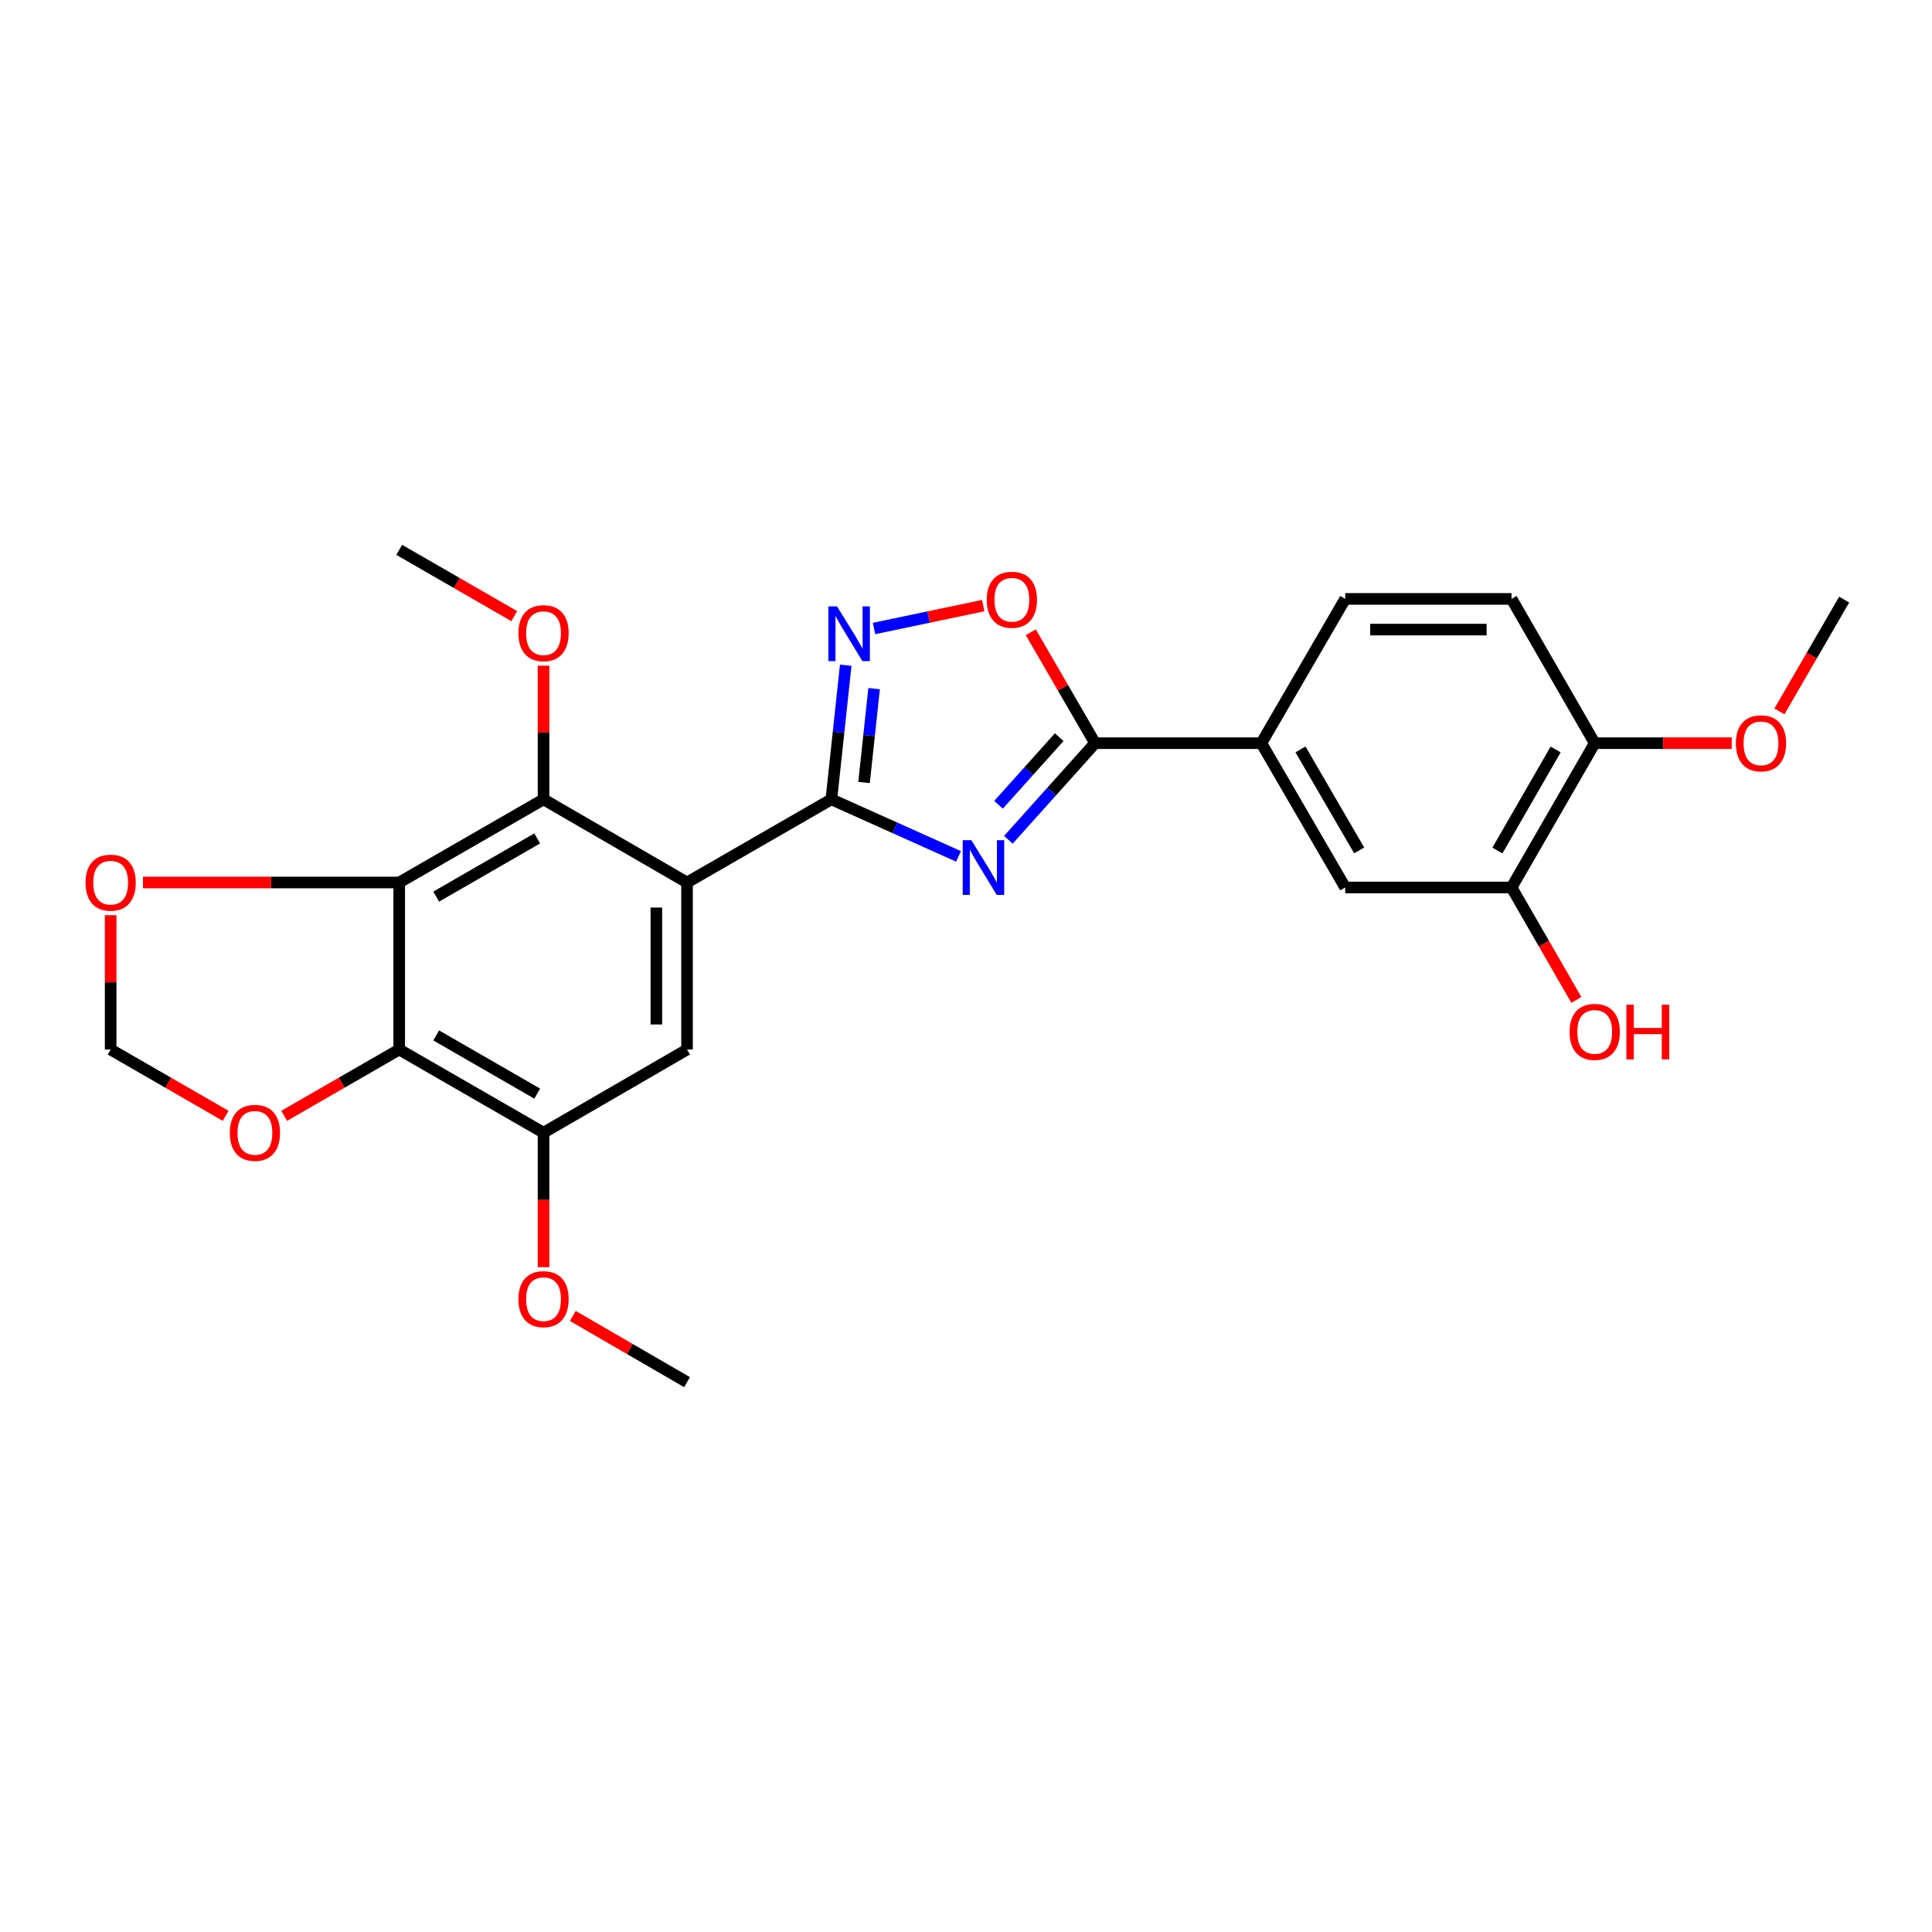 <?xml version='1.0' encoding='iso-8859-1'?>
<svg version='1.1' baseProfile='full'
              xmlns='http://www.w3.org/2000/svg'
                      xmlns:rdkit='http://www.rdkit.org/xml'
                      xmlns:xlink='http://www.w3.org/1999/xlink'
                  xml:space='preserve'
width='1000px' height='1000px' viewBox='0 0 1000 1000'>
<!-- END OF HEADER -->
<rect style='opacity:1.0;fill:#FFFFFF;stroke:none' width='1000' height='1000' x='0' y='0'> </rect>
<path class='bond-0' d='M 430.31,413.738 L 463.223,428.501' style='fill:none;fill-rule:evenodd;stroke:#000000;stroke-width:6px;stroke-linecap:butt;stroke-linejoin:miter;stroke-opacity:1' />
<path class='bond-0' d='M 463.223,428.501 L 496.136,443.263' style='fill:none;fill-rule:evenodd;stroke:#0000FF;stroke-width:6px;stroke-linecap:butt;stroke-linejoin:miter;stroke-opacity:1' />
<path class='bond-1' d='M 430.31,413.738 L 355.612,456.781' style='fill:none;fill-rule:evenodd;stroke:#000000;stroke-width:6px;stroke-linecap:butt;stroke-linejoin:miter;stroke-opacity:1' />
<path class='bond-4' d='M 430.31,413.738 L 434.03,379.034' style='fill:none;fill-rule:evenodd;stroke:#000000;stroke-width:6px;stroke-linecap:butt;stroke-linejoin:miter;stroke-opacity:1' />
<path class='bond-4' d='M 434.03,379.034 L 437.75,344.33' style='fill:none;fill-rule:evenodd;stroke:#0000FF;stroke-width:6px;stroke-linecap:butt;stroke-linejoin:miter;stroke-opacity:1' />
<path class='bond-4' d='M 447.225,405.021 L 449.829,380.728' style='fill:none;fill-rule:evenodd;stroke:#000000;stroke-width:6px;stroke-linecap:butt;stroke-linejoin:miter;stroke-opacity:1' />
<path class='bond-4' d='M 449.829,380.728 L 452.433,356.435' style='fill:none;fill-rule:evenodd;stroke:#0000FF;stroke-width:6px;stroke-linecap:butt;stroke-linejoin:miter;stroke-opacity:1' />
<path class='bond-3' d='M 521.935,434.669 L 544.368,409.669' style='fill:none;fill-rule:evenodd;stroke:#0000FF;stroke-width:6px;stroke-linecap:butt;stroke-linejoin:miter;stroke-opacity:1' />
<path class='bond-3' d='M 544.368,409.669 L 566.8,384.669' style='fill:none;fill-rule:evenodd;stroke:#000000;stroke-width:6px;stroke-linecap:butt;stroke-linejoin:miter;stroke-opacity:1' />
<path class='bond-3' d='M 516.839,416.557 L 532.541,399.057' style='fill:none;fill-rule:evenodd;stroke:#0000FF;stroke-width:6px;stroke-linecap:butt;stroke-linejoin:miter;stroke-opacity:1' />
<path class='bond-3' d='M 532.541,399.057 L 548.244,381.558' style='fill:none;fill-rule:evenodd;stroke:#000000;stroke-width:6px;stroke-linecap:butt;stroke-linejoin:miter;stroke-opacity:1' />
<path class='bond-5' d='M 355.612,456.781 L 281.329,413.738' style='fill:none;fill-rule:evenodd;stroke:#000000;stroke-width:6px;stroke-linecap:butt;stroke-linejoin:miter;stroke-opacity:1' />
<path class='bond-8' d='M 355.612,456.781 L 355.612,543.237' style='fill:none;fill-rule:evenodd;stroke:#000000;stroke-width:6px;stroke-linecap:butt;stroke-linejoin:miter;stroke-opacity:1' />
<path class='bond-8' d='M 339.723,469.749 L 339.723,530.268' style='fill:none;fill-rule:evenodd;stroke:#000000;stroke-width:6px;stroke-linecap:butt;stroke-linejoin:miter;stroke-opacity:1' />
<path class='bond-2' d='M 206.631,456.781 L 281.329,413.738' style='fill:none;fill-rule:evenodd;stroke:#000000;stroke-width:6px;stroke-linecap:butt;stroke-linejoin:miter;stroke-opacity:1' />
<path class='bond-2' d='M 225.769,464.092 L 278.057,433.962' style='fill:none;fill-rule:evenodd;stroke:#000000;stroke-width:6px;stroke-linecap:butt;stroke-linejoin:miter;stroke-opacity:1' />
<path class='bond-11' d='M 206.631,456.781 L 140.318,456.781' style='fill:none;fill-rule:evenodd;stroke:#000000;stroke-width:6px;stroke-linecap:butt;stroke-linejoin:miter;stroke-opacity:1' />
<path class='bond-11' d='M 140.318,456.781 L 74.005,456.781' style='fill:none;fill-rule:evenodd;stroke:#FF0000;stroke-width:6px;stroke-linecap:butt;stroke-linejoin:miter;stroke-opacity:1' />
<path class='bond-27' d='M 206.631,456.781 L 206.631,543.237' style='fill:none;fill-rule:evenodd;stroke:#000000;stroke-width:6px;stroke-linecap:butt;stroke-linejoin:miter;stroke-opacity:1' />
<path class='bond-10' d='M 566.8,384.669 L 652.876,384.669' style='fill:none;fill-rule:evenodd;stroke:#000000;stroke-width:6px;stroke-linecap:butt;stroke-linejoin:miter;stroke-opacity:1' />
<path class='bond-26' d='M 566.8,384.669 L 550.168,355.964' style='fill:none;fill-rule:evenodd;stroke:#000000;stroke-width:6px;stroke-linecap:butt;stroke-linejoin:miter;stroke-opacity:1' />
<path class='bond-26' d='M 550.168,355.964 L 533.536,327.258' style='fill:none;fill-rule:evenodd;stroke:#FF0000;stroke-width:6px;stroke-linecap:butt;stroke-linejoin:miter;stroke-opacity:1' />
<path class='bond-7' d='M 452.391,325.312 L 480.654,319.385' style='fill:none;fill-rule:evenodd;stroke:#0000FF;stroke-width:6px;stroke-linecap:butt;stroke-linejoin:miter;stroke-opacity:1' />
<path class='bond-7' d='M 480.654,319.385 L 508.917,313.459' style='fill:none;fill-rule:evenodd;stroke:#FF0000;stroke-width:6px;stroke-linecap:butt;stroke-linejoin:miter;stroke-opacity:1' />
<path class='bond-19' d='M 281.329,413.738 L 281.329,379.147' style='fill:none;fill-rule:evenodd;stroke:#000000;stroke-width:6px;stroke-linecap:butt;stroke-linejoin:miter;stroke-opacity:1' />
<path class='bond-19' d='M 281.329,379.147 L 281.329,344.556' style='fill:none;fill-rule:evenodd;stroke:#FF0000;stroke-width:6px;stroke-linecap:butt;stroke-linejoin:miter;stroke-opacity:1' />
<path class='bond-6' d='M 206.631,543.237 L 281.329,586.279' style='fill:none;fill-rule:evenodd;stroke:#000000;stroke-width:6px;stroke-linecap:butt;stroke-linejoin:miter;stroke-opacity:1' />
<path class='bond-6' d='M 225.769,535.926 L 278.057,566.056' style='fill:none;fill-rule:evenodd;stroke:#000000;stroke-width:6px;stroke-linecap:butt;stroke-linejoin:miter;stroke-opacity:1' />
<path class='bond-12' d='M 206.631,543.237 L 176.864,560.391' style='fill:none;fill-rule:evenodd;stroke:#000000;stroke-width:6px;stroke-linecap:butt;stroke-linejoin:miter;stroke-opacity:1' />
<path class='bond-12' d='M 176.864,560.391 L 147.097,577.546' style='fill:none;fill-rule:evenodd;stroke:#FF0000;stroke-width:6px;stroke-linecap:butt;stroke-linejoin:miter;stroke-opacity:1' />
<path class='bond-9' d='M 355.612,543.237 L 281.329,586.279' style='fill:none;fill-rule:evenodd;stroke:#000000;stroke-width:6px;stroke-linecap:butt;stroke-linejoin:miter;stroke-opacity:1' />
<path class='bond-20' d='M 281.329,586.279 L 281.329,621.082' style='fill:none;fill-rule:evenodd;stroke:#000000;stroke-width:6px;stroke-linecap:butt;stroke-linejoin:miter;stroke-opacity:1' />
<path class='bond-20' d='M 281.329,621.082 L 281.329,655.884' style='fill:none;fill-rule:evenodd;stroke:#FF0000;stroke-width:6px;stroke-linecap:butt;stroke-linejoin:miter;stroke-opacity:1' />
<path class='bond-13' d='M 652.876,384.669 L 696.281,459.358' style='fill:none;fill-rule:evenodd;stroke:#000000;stroke-width:6px;stroke-linecap:butt;stroke-linejoin:miter;stroke-opacity:1' />
<path class='bond-13' d='M 673.125,387.889 L 703.508,440.171' style='fill:none;fill-rule:evenodd;stroke:#000000;stroke-width:6px;stroke-linecap:butt;stroke-linejoin:miter;stroke-opacity:1' />
<path class='bond-17' d='M 652.876,384.669 L 696.281,309.989' style='fill:none;fill-rule:evenodd;stroke:#000000;stroke-width:6px;stroke-linecap:butt;stroke-linejoin:miter;stroke-opacity:1' />
<path class='bond-15' d='M 57.271,473.702 L 57.271,508.47' style='fill:none;fill-rule:evenodd;stroke:#FF0000;stroke-width:6px;stroke-linecap:butt;stroke-linejoin:miter;stroke-opacity:1' />
<path class='bond-15' d='M 57.271,508.47 L 57.271,543.237' style='fill:none;fill-rule:evenodd;stroke:#000000;stroke-width:6px;stroke-linecap:butt;stroke-linejoin:miter;stroke-opacity:1' />
<path class='bond-28' d='M 116.787,577.544 L 87.029,560.39' style='fill:none;fill-rule:evenodd;stroke:#FF0000;stroke-width:6px;stroke-linecap:butt;stroke-linejoin:miter;stroke-opacity:1' />
<path class='bond-28' d='M 87.029,560.39 L 57.271,543.237' style='fill:none;fill-rule:evenodd;stroke:#000000;stroke-width:6px;stroke-linecap:butt;stroke-linejoin:miter;stroke-opacity:1' />
<path class='bond-14' d='M 696.281,459.358 L 782.375,459.358' style='fill:none;fill-rule:evenodd;stroke:#000000;stroke-width:6px;stroke-linecap:butt;stroke-linejoin:miter;stroke-opacity:1' />
<path class='bond-16' d='M 782.375,459.358 L 825.418,384.669' style='fill:none;fill-rule:evenodd;stroke:#000000;stroke-width:6px;stroke-linecap:butt;stroke-linejoin:miter;stroke-opacity:1' />
<path class='bond-16' d='M 775.064,440.221 L 805.194,387.939' style='fill:none;fill-rule:evenodd;stroke:#000000;stroke-width:6px;stroke-linecap:butt;stroke-linejoin:miter;stroke-opacity:1' />
<path class='bond-21' d='M 782.375,459.358 L 799.148,488.457' style='fill:none;fill-rule:evenodd;stroke:#000000;stroke-width:6px;stroke-linecap:butt;stroke-linejoin:miter;stroke-opacity:1' />
<path class='bond-21' d='M 799.148,488.457 L 815.921,517.555' style='fill:none;fill-rule:evenodd;stroke:#FF0000;stroke-width:6px;stroke-linecap:butt;stroke-linejoin:miter;stroke-opacity:1' />
<path class='bond-22' d='M 825.418,384.669 L 860.876,384.669' style='fill:none;fill-rule:evenodd;stroke:#000000;stroke-width:6px;stroke-linecap:butt;stroke-linejoin:miter;stroke-opacity:1' />
<path class='bond-22' d='M 860.876,384.669 L 896.333,384.669' style='fill:none;fill-rule:evenodd;stroke:#FF0000;stroke-width:6px;stroke-linecap:butt;stroke-linejoin:miter;stroke-opacity:1' />
<path class='bond-29' d='M 825.418,384.669 L 782.375,309.989' style='fill:none;fill-rule:evenodd;stroke:#000000;stroke-width:6px;stroke-linecap:butt;stroke-linejoin:miter;stroke-opacity:1' />
<path class='bond-18' d='M 696.281,309.989 L 782.375,309.989' style='fill:none;fill-rule:evenodd;stroke:#000000;stroke-width:6px;stroke-linecap:butt;stroke-linejoin:miter;stroke-opacity:1' />
<path class='bond-18' d='M 709.195,325.879 L 769.461,325.879' style='fill:none;fill-rule:evenodd;stroke:#000000;stroke-width:6px;stroke-linecap:butt;stroke-linejoin:miter;stroke-opacity:1' />
<path class='bond-23' d='M 266.174,318.911 L 236.402,301.756' style='fill:none;fill-rule:evenodd;stroke:#FF0000;stroke-width:6px;stroke-linecap:butt;stroke-linejoin:miter;stroke-opacity:1' />
<path class='bond-23' d='M 236.402,301.756 L 206.631,284.601' style='fill:none;fill-rule:evenodd;stroke:#000000;stroke-width:6px;stroke-linecap:butt;stroke-linejoin:miter;stroke-opacity:1' />
<path class='bond-24' d='M 296.475,681.132 L 326.044,698.265' style='fill:none;fill-rule:evenodd;stroke:#FF0000;stroke-width:6px;stroke-linecap:butt;stroke-linejoin:miter;stroke-opacity:1' />
<path class='bond-24' d='M 326.044,698.265 L 355.612,715.399' style='fill:none;fill-rule:evenodd;stroke:#000000;stroke-width:6px;stroke-linecap:butt;stroke-linejoin:miter;stroke-opacity:1' />
<path class='bond-25' d='M 921.026,368.202 L 937.786,339.277' style='fill:none;fill-rule:evenodd;stroke:#FF0000;stroke-width:6px;stroke-linecap:butt;stroke-linejoin:miter;stroke-opacity:1' />
<path class='bond-25' d='M 937.786,339.277 L 954.545,310.351' style='fill:none;fill-rule:evenodd;stroke:#000000;stroke-width:6px;stroke-linecap:butt;stroke-linejoin:miter;stroke-opacity:1' />
<path  class='atom-1' d='M 502.773 434.888
L 512.053 449.888
Q 512.973 451.368, 514.453 454.048
Q 515.933 456.728, 516.013 456.888
L 516.013 434.888
L 519.773 434.888
L 519.773 463.208
L 515.893 463.208
L 505.933 446.808
Q 504.773 444.888, 503.533 442.688
Q 502.333 440.488, 501.973 439.808
L 501.973 463.208
L 498.293 463.208
L 498.293 434.888
L 502.773 434.888
' fill='#0000FF'/>
<path  class='atom-5' d='M 433.239 313.855
L 442.519 328.855
Q 443.439 330.335, 444.919 333.015
Q 446.399 335.695, 446.479 335.855
L 446.479 313.855
L 450.239 313.855
L 450.239 342.175
L 446.359 342.175
L 436.399 325.775
Q 435.239 323.855, 433.999 321.655
Q 432.799 319.455, 432.439 318.775
L 432.439 342.175
L 428.759 342.175
L 428.759 313.855
L 433.239 313.855
' fill='#0000FF'/>
<path  class='atom-8' d='M 510.74 310.431
Q 510.74 303.631, 514.1 299.831
Q 517.46 296.031, 523.74 296.031
Q 530.02 296.031, 533.38 299.831
Q 536.74 303.631, 536.74 310.431
Q 536.74 317.311, 533.34 321.231
Q 529.94 325.111, 523.74 325.111
Q 517.5 325.111, 514.1 321.231
Q 510.74 317.351, 510.74 310.431
M 523.74 321.911
Q 528.06 321.911, 530.38 319.031
Q 532.74 316.111, 532.74 310.431
Q 532.74 304.871, 530.38 302.071
Q 528.06 299.231, 523.74 299.231
Q 519.42 299.231, 517.06 302.031
Q 514.74 304.831, 514.74 310.431
Q 514.74 316.151, 517.06 319.031
Q 519.42 321.911, 523.74 321.911
' fill='#FF0000'/>
<path  class='atom-12' d='M 44.271 456.861
Q 44.271 450.061, 47.631 446.261
Q 50.991 442.461, 57.271 442.461
Q 63.551 442.461, 66.911 446.261
Q 70.271 450.061, 70.271 456.861
Q 70.271 463.741, 66.871 467.661
Q 63.471 471.541, 57.271 471.541
Q 51.031 471.541, 47.631 467.661
Q 44.271 463.781, 44.271 456.861
M 57.271 468.341
Q 61.591 468.341, 63.911 465.461
Q 66.271 462.541, 66.271 456.861
Q 66.271 451.301, 63.911 448.501
Q 61.591 445.661, 57.271 445.661
Q 52.951 445.661, 50.591 448.461
Q 48.271 451.261, 48.271 456.861
Q 48.271 462.581, 50.591 465.461
Q 52.951 468.341, 57.271 468.341
' fill='#FF0000'/>
<path  class='atom-13' d='M 118.942 586.359
Q 118.942 579.559, 122.302 575.759
Q 125.662 571.959, 131.942 571.959
Q 138.222 571.959, 141.582 575.759
Q 144.942 579.559, 144.942 586.359
Q 144.942 593.239, 141.542 597.159
Q 138.142 601.039, 131.942 601.039
Q 125.702 601.039, 122.302 597.159
Q 118.942 593.279, 118.942 586.359
M 131.942 597.839
Q 136.262 597.839, 138.582 594.959
Q 140.942 592.039, 140.942 586.359
Q 140.942 580.799, 138.582 577.999
Q 136.262 575.159, 131.942 575.159
Q 127.622 575.159, 125.262 577.959
Q 122.942 580.759, 122.942 586.359
Q 122.942 592.079, 125.262 594.959
Q 127.622 597.839, 131.942 597.839
' fill='#FF0000'/>
<path  class='atom-20' d='M 268.329 327.724
Q 268.329 320.924, 271.689 317.124
Q 275.049 313.324, 281.329 313.324
Q 287.609 313.324, 290.969 317.124
Q 294.329 320.924, 294.329 327.724
Q 294.329 334.604, 290.929 338.524
Q 287.529 342.404, 281.329 342.404
Q 275.089 342.404, 271.689 338.524
Q 268.329 334.644, 268.329 327.724
M 281.329 339.204
Q 285.649 339.204, 287.969 336.324
Q 290.329 333.404, 290.329 327.724
Q 290.329 322.164, 287.969 319.364
Q 285.649 316.524, 281.329 316.524
Q 277.009 316.524, 274.649 319.324
Q 272.329 322.124, 272.329 327.724
Q 272.329 333.444, 274.649 336.324
Q 277.009 339.204, 281.329 339.204
' fill='#FF0000'/>
<path  class='atom-21' d='M 268.329 672.436
Q 268.329 665.636, 271.689 661.836
Q 275.049 658.036, 281.329 658.036
Q 287.609 658.036, 290.969 661.836
Q 294.329 665.636, 294.329 672.436
Q 294.329 679.316, 290.929 683.236
Q 287.529 687.116, 281.329 687.116
Q 275.089 687.116, 271.689 683.236
Q 268.329 679.356, 268.329 672.436
M 281.329 683.916
Q 285.649 683.916, 287.969 681.036
Q 290.329 678.116, 290.329 672.436
Q 290.329 666.876, 287.969 664.076
Q 285.649 661.236, 281.329 661.236
Q 277.009 661.236, 274.649 664.036
Q 272.329 666.836, 272.329 672.436
Q 272.329 678.156, 274.649 681.036
Q 277.009 683.916, 281.329 683.916
' fill='#FF0000'/>
<path  class='atom-22' d='M 812.418 534.11
Q 812.418 527.31, 815.778 523.51
Q 819.138 519.71, 825.418 519.71
Q 831.698 519.71, 835.058 523.51
Q 838.418 527.31, 838.418 534.11
Q 838.418 540.99, 835.018 544.91
Q 831.618 548.79, 825.418 548.79
Q 819.178 548.79, 815.778 544.91
Q 812.418 541.03, 812.418 534.11
M 825.418 545.59
Q 829.738 545.59, 832.058 542.71
Q 834.418 539.79, 834.418 534.11
Q 834.418 528.55, 832.058 525.75
Q 829.738 522.91, 825.418 522.91
Q 821.098 522.91, 818.738 525.71
Q 816.418 528.51, 816.418 534.11
Q 816.418 539.83, 818.738 542.71
Q 821.098 545.59, 825.418 545.59
' fill='#FF0000'/>
<path  class='atom-22' d='M 841.818 520.03
L 845.658 520.03
L 845.658 532.07
L 860.138 532.07
L 860.138 520.03
L 863.978 520.03
L 863.978 548.35
L 860.138 548.35
L 860.138 535.27
L 845.658 535.27
L 845.658 548.35
L 841.818 548.35
L 841.818 520.03
' fill='#FF0000'/>
<path  class='atom-23' d='M 898.485 384.749
Q 898.485 377.949, 901.845 374.149
Q 905.205 370.349, 911.485 370.349
Q 917.765 370.349, 921.125 374.149
Q 924.485 377.949, 924.485 384.749
Q 924.485 391.629, 921.085 395.549
Q 917.685 399.429, 911.485 399.429
Q 905.245 399.429, 901.845 395.549
Q 898.485 391.669, 898.485 384.749
M 911.485 396.229
Q 915.805 396.229, 918.125 393.349
Q 920.485 390.429, 920.485 384.749
Q 920.485 379.189, 918.125 376.389
Q 915.805 373.549, 911.485 373.549
Q 907.165 373.549, 904.805 376.349
Q 902.485 379.149, 902.485 384.749
Q 902.485 390.469, 904.805 393.349
Q 907.165 396.229, 911.485 396.229
' fill='#FF0000'/>
</svg>
